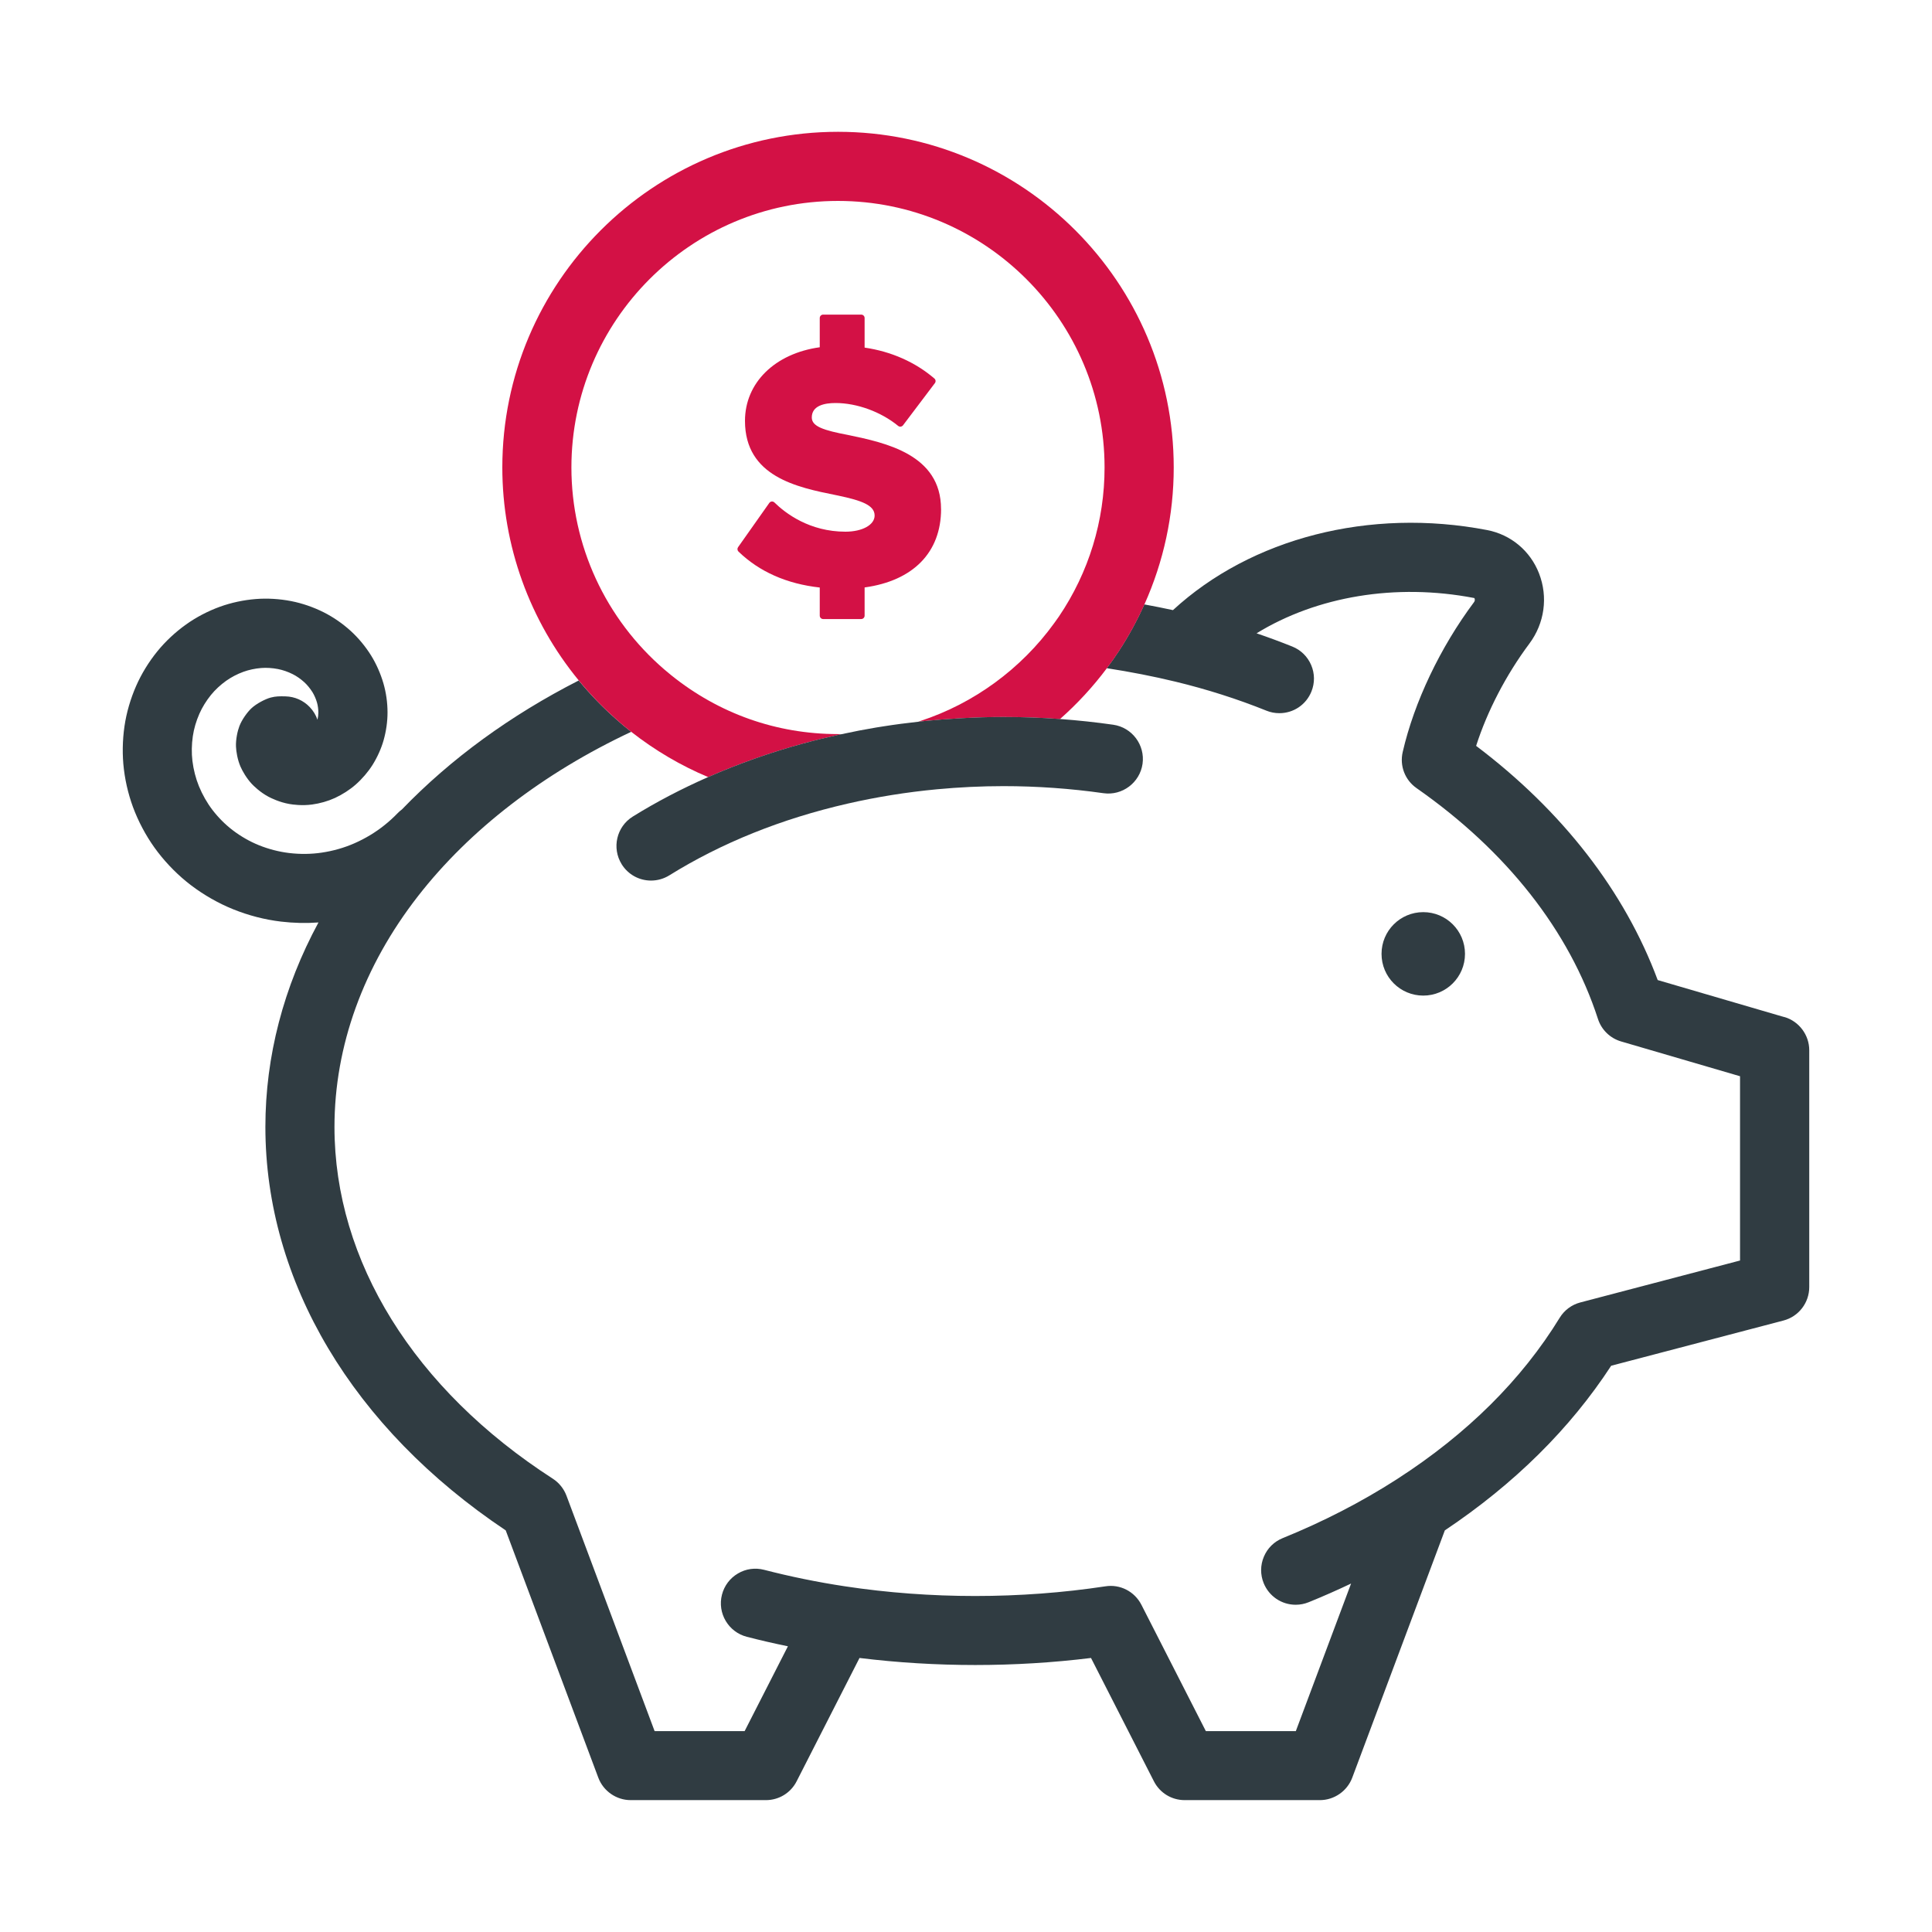 <?xml version="1.0" encoding="UTF-8"?>
<svg id="Layer_2" data-name="Layer 2" xmlns="http://www.w3.org/2000/svg" xmlns:xlink="http://www.w3.org/1999/xlink" viewBox="0 0 500 500">
  <defs>
    <style>
      .cls-1 {
        clip-path: url(#clippath);
      }

      .cls-2 {
        fill: none;
      }

      .cls-2, .cls-3, .cls-4 {
        stroke-width: 0px;
      }

      .cls-3 {
        fill: #d31145;
      }

      .cls-4 {
        fill: #303c42;
      }
    </style>
    <clipPath id="clippath">
      <rect class="cls-2" width="500" height="500"/>
    </clipPath>
  </defs>
  <g id="reduced-expenses">
    <g class="cls-1">
      <g>
        <path class="cls-2" d="m274.32,186.08c4.62.34,9.22.83,13.77,1.48,4.88.7,8.29,5.24,7.59,10.12-.69,4.88-5.23,8.29-10.11,7.6-8.51-1.22-17.21-1.83-25.87-1.83-5.7,0-11.51.28-17.27.82-7.83.74-15.6,1.98-23.1,3.71-17.12,3.93-32.63,10.17-46.12,18.56-1.42.88-3.05,1.35-4.73,1.35-3.11,0-5.95-1.58-7.6-4.22-2.61-4.2-1.32-9.73,2.87-12.33,6.13-3.81,12.65-7.22,19.51-10.23-7.08-2.97-13.76-6.9-19.9-11.71-22.76,10.68-41.8,25.34-55.19,42.54-14.14,18.16-21.61,38.82-21.61,59.73,0,34.69,20.6,67.87,56.51,91.03,1.61,1.04,2.86,2.59,3.53,4.39l22.81,60.93h23.3l11.2-21.95c-3.61-.74-7.16-1.57-10.64-2.46-4.78-1.24-7.66-6.12-6.43-10.89.6-2.33,2.07-4.27,4.13-5.49,2.06-1.21,4.47-1.55,6.78-.95,6.81,1.76,13.87,3.2,20.94,4.27,22.04,3.34,45.34,3.34,67.39,0,3.79-.6,7.54,1.32,9.31,4.77l16.68,32.7h23.29l14.3-38.19c-3.59,1.71-7.25,3.32-10.97,4.83-1.08.44-2.21.66-3.36.66-3.66,0-6.92-2.19-8.29-5.59-.9-2.22-.88-4.65.05-6.85.93-2.2,2.66-3.91,4.88-4.81,10.46-4.24,20.37-9.35,29.47-15.19l.26-.17c18.02-11.62,32.13-25.63,41.94-41.65,1.21-1.98,3.11-3.39,5.35-3.98l41.33-10.85v-47.69l-30.77-9c-2.84-.83-5.09-3.01-6-5.83-7.39-22.78-23.63-43.44-46.94-59.73-3.01-2.1-4.42-5.77-3.59-9.35,2.97-12.91,9.68-27.04,18.43-38.75.16-.22.32-.56.17-.97-.03-.07-.05-.1-.06-.12,0,0-.03,0-.08-.02-20.29-3.9-40.72-.41-56.28,9.14,3.13,1.07,6.22,2.21,9.23,3.42,2.22.89,3.96,2.59,4.9,4.79.94,2.2.96,4.63.07,6.85-1.37,3.41-4.63,5.61-8.3,5.61-1.14,0-2.26-.22-3.33-.64-7.53-3.03-15.44-5.55-23.54-7.51-5.73-1.39-11.71-2.55-17.8-3.49-3.6,4.81-7.66,9.21-12.12,13.15Zm94.02,49.98c5.96,0,10.8,4.83,10.8,10.8s-4.83,10.8-10.8,10.8-10.8-4.83-10.8-10.8,4.83-10.8,10.8-10.8Z"/>
        <path class="cls-2" d="m228.11,188.06l.5-.08c3.03-.48,6.06-.86,9.05-1.2.2-.09.41-.17.62-.24,13.72-4.5,25.97-13.46,34.49-25.23l.23-.32c.35-.49.71-.98,1.05-1.48,7.71-11.41,11.79-24.73,11.79-38.53,0-38.04-30.95-68.99-68.99-68.99s-68.99,30.95-68.99,68.99c0,20.11,8.8,39.19,24.15,52.36.55.47,1.09.93,1.66,1.38,12.36,9.95,27.26,15.22,43.08,15.25.12,0,.23,0,.34,0,.24,0,.47.01.71.03,3.09-.67,6.02-1.24,8.91-1.72.47-.08.93-.15,1.4-.22Z"/>
        <path class="cls-3" d="m243.54,131.73c0-14.13-14.41-17.14-23.96-19.14-6.43-1.22-9.49-2.21-9.49-4.55,0-3.09,3.34-3.74,6.13-3.74,5.55,0,11.77,2.27,16.22,5.92.18.15.43.22.66.19.24-.03.45-.15.6-.34l8.25-10.92c.28-.37.22-.89-.13-1.19-4.95-4.25-11.18-7-18.06-8v-7.66c0-.48-.39-.88-.88-.88h-9.85c-.48,0-.88.39-.88.88v7.57c-11.61,1.61-19.35,9.19-19.35,19.05,0,14.48,13.58,17.21,23.5,19.21l.54.11c6.17,1.3,9.51,2.51,9.51,5.18,0,2.42-3.18,4.18-7.55,4.18-9.28,0-15.5-4.74-18.38-7.56-.18-.18-.44-.27-.69-.25-.26.02-.49.16-.64.37l-8.08,11.45c-.25.35-.2.84.11,1.14,5.42,5.23,12.49,8.35,21.03,9.3v7.28c0,.48.39.88.88.88h9.85c.48,0,.88-.39.88-.88v-7.3c12.59-1.73,19.79-9.09,19.79-20.3Z"/>
        <path class="cls-4" d="m368.34,257.66c5.96,0,10.8-4.83,10.8-10.8s-4.83-10.8-10.8-10.8-10.8,4.83-10.8,10.8,4.83,10.8,10.8,10.8Z"/>
        <path class="cls-4" d="m461.8,263.23l-32.79-9.59c-8.54-22.96-24.67-43.76-46.99-60.61,2.88-8.99,7.76-18.4,13.78-26.46,3.93-5.27,4.87-12.06,2.51-18.15-2.27-5.86-7.3-10.06-13.44-11.24-30.39-5.84-61.07,2.08-81.31,20.72-2.44-.53-4.91-1.02-7.41-1.48-1.88,4.19-4.09,8.25-6.64,12.14-.48.73-.98,1.46-1.48,2.18-.52.74-1.05,1.47-1.6,2.19,6.09.94,12.07,2.1,17.8,3.49,8.1,1.96,16.02,4.48,23.54,7.51,1.06.43,2.18.64,3.33.64,3.67,0,6.93-2.2,8.3-5.61.89-2.22.87-4.65-.07-6.85-.94-2.2-2.68-3.9-4.9-4.79-3.02-1.21-6.1-2.35-9.23-3.42,15.56-9.55,35.99-13.04,56.28-9.14.04,0,.07.02.08.02,0,.01.03.05.06.12.16.41,0,.75-.17.97-8.74,11.71-15.46,25.84-18.43,38.75-.83,3.58.58,7.25,3.59,9.35,23.31,16.29,39.55,36.95,46.94,59.73.91,2.82,3.16,5,6,5.83l30.77,9v47.69l-41.33,10.85c-2.24.59-4.14,2-5.35,3.98-9.81,16.01-23.92,30.02-41.94,41.65l-.26.17c-9.09,5.84-19.01,10.95-29.47,15.19-2.22.9-3.95,2.6-4.88,4.81-.93,2.2-.95,4.64-.05,6.85,1.38,3.39,4.63,5.59,8.29,5.59,1.15,0,2.28-.22,3.36-.66,3.71-1.5,7.37-3.12,10.97-4.83l-14.3,38.19h-23.29l-16.68-32.7c-1.77-3.45-5.52-5.37-9.31-4.77-22.04,3.34-45.35,3.34-67.39,0-7.08-1.07-14.13-2.51-20.94-4.27-2.32-.6-4.73-.27-6.78.95-2.06,1.21-3.53,3.16-4.13,5.49-1.23,4.77,1.66,9.66,6.43,10.89,3.47.9,7.03,1.72,10.64,2.46l-11.2,21.95h-23.3l-22.81-60.93c-.67-1.79-1.92-3.35-3.53-4.39-35.91-23.16-56.51-56.34-56.51-91.03,0-20.91,7.47-41.57,21.61-59.73,13.39-17.21,32.43-31.86,55.19-42.54-.64-.5-1.28-1-1.9-1.52-.58-.48-1.14-.97-1.7-1.47l-.26-.23c-3.53-3.11-6.78-6.48-9.73-10.06-17.71,9.04-33.07,20.23-45.76,33.38-.4.29-.77.62-1.12.98-1.05,1.09-2.18,2.12-3.36,3.06-2.34,1.88-4.97,3.47-7.82,4.72-2.64,1.16-5.48,1.97-8.45,2.41-2.74.41-5.58.44-8.44.1-2.6-.31-5.32-1.01-7.84-2.03-2.32-.94-4.66-2.27-6.74-3.86-1.91-1.45-3.72-3.26-5.25-5.25-1.39-1.81-2.6-3.94-3.51-6.15-.82-2.01-1.4-4.27-1.68-6.53-.25-2.04-.21-4.25.1-6.4.28-1.93.87-3.94,1.7-5.82.74-1.68,1.78-3.36,3-4.87,1.09-1.34,2.45-2.6,3.93-3.66,1.31-.93,2.85-1.74,4.47-2.33,1.41-.51,2.99-.85,4.59-.98,1.37-.11,2.91-.01,4.35.27,1.23.24,2.57.7,3.79,1.31,1.01.5,2.1,1.26,3.01,2.09.75.68,1.52,1.62,2.11,2.56.47.76.92,1.77,1.19,2.72.22.76.35,1.73.35,2.6,0,.53-.08,1.22-.23,1.84-.41-1.21-1.09-2.33-2-3.28-1.65-1.73-3.88-2.71-6.26-2.77-1.53-.04-2.53-.04-3.85.31-1.38.37-3.68,1.55-5.01,2.8-1,.94-2.43,2.87-3.08,4.58-.48,1.23-.96,3.41-.89,5.29.05,1.26.38,3.37,1.16,5.18.53,1.22,1.58,3.04,2.93,4.49.45.48,2.11,2.15,4.35,3.34.61.32,2.79,1.41,5.36,1.86.9.16,3.27.49,5.89.14,2.02-.27,4.12-.87,5.91-1.69,1.91-.88,3.87-2.14,5.38-3.47,1.67-1.47,3.21-3.27,4.36-5.09,1.23-1.96,2.25-4.22,2.86-6.37.67-2.36,1.02-4.85,1.02-7.21,0-2.55-.37-5.15-1.06-7.52-.74-2.55-1.85-5.05-3.2-7.23-1.46-2.34-3.28-4.53-5.25-6.33-2.12-1.93-4.56-3.61-7.03-4.85-2.66-1.33-5.56-2.33-8.38-2.88-3.04-.59-6.21-.78-9.18-.54-3.18.25-6.4.95-9.3,2-3.1,1.13-6.12,2.71-8.72,4.57-2.78,1.98-5.35,4.38-7.44,6.95-2.22,2.73-4.12,5.83-5.49,8.95-1.46,3.32-2.51,6.92-3.02,10.41-.54,3.7-.6,7.56-.16,11.17.46,3.82,1.46,7.67,2.88,11.14,1.5,3.67,3.53,7.22,5.88,10.28,2.48,3.23,5.46,6.21,8.61,8.6,3.33,2.53,7.09,4.67,10.87,6.2,4.03,1.63,8.22,2.71,12.44,3.21,3.22.38,6.49.46,9.68.22-9.04,16.7-13.74,34.67-13.74,52.91,0,40.03,22.63,77.96,62.2,104.42l23.96,64c1.3,3.48,4.67,5.81,8.38,5.81h34.98c3.39,0,6.44-1.87,7.97-4.88l16.27-31.91c19.71,2.43,40.2,2.43,59.91,0l16.27,31.9c1.53,3.02,4.59,4.89,7.98,4.89h34.98c3.71,0,7.08-2.34,8.38-5.81l23.96-64c17.98-12.02,32.44-26.33,43.05-42.61l44.59-11.7c3.93-1.03,6.67-4.59,6.67-8.66v-61.3c0-3.95-2.65-7.48-6.43-8.59Z"/>
        <path class="cls-3" d="m159.51,186.18l.26.23c.56.49,1.12.99,1.7,1.47.63.52,1.26,1.02,1.9,1.52,6.14,4.81,12.82,8.74,19.9,11.71,7.78-3.43,16-6.34,24.6-8.69,2.88-.79,5.83-1.51,9.04-2.22.31-.07.6-.13.91-.19-.23-.02-.47-.03-.71-.03-.11,0-.22,0-.34,0-15.82-.02-30.72-5.29-43.08-15.25-.56-.45-1.11-.91-1.66-1.38-15.35-13.16-24.15-32.25-24.15-52.36,0-38.04,30.95-68.99,68.99-68.99s68.99,30.95,68.99,68.99c0,13.8-4.08,27.12-11.79,38.53-.34.5-.69.99-1.05,1.48l-.23.32c-8.52,11.78-20.77,20.74-34.49,25.23-.21.07-.42.15-.62.24.56-.06,1.12-.14,1.67-.19,2.87-.29,5.93-.53,9.08-.7,4.04-.23,7.73-.34,11.29-.34,4.87,0,9.76.18,14.61.53,4.46-3.94,8.52-8.34,12.12-13.15.54-.72,1.08-1.45,1.6-2.19.5-.72,1-1.45,1.48-2.18,2.55-3.89,4.76-7.95,6.64-12.14,4.98-11.1,7.59-23.13,7.59-35.44,0-47.91-38.98-86.88-86.88-86.88s-86.88,38.98-86.88,86.88c0,20.21,7.09,39.68,19.8,55.13,2.95,3.58,6.19,6.95,9.73,10.06Z"/>
        <path class="cls-4" d="m160.89,223.67c1.65,2.64,4.49,4.22,7.6,4.22,1.67,0,3.31-.47,4.73-1.35,13.49-8.39,29.01-14.64,46.12-18.56,7.5-1.72,15.27-2.97,23.1-3.71,5.76-.54,11.57-.82,17.27-.82,8.66,0,17.36.62,25.87,1.83,4.87.69,9.41-2.73,10.11-7.6.69-4.88-2.71-9.42-7.59-10.12-4.55-.65-9.15-1.14-13.77-1.48-4.86-.35-9.74-.53-14.61-.53-3.56,0-7.26.11-11.29.34-3.15.18-6.2.41-9.08.7-.55.06-1.12.13-1.67.19-2.99.33-6.02.72-9.05,1.2l-.5.08c-.47.07-.93.14-1.4.22-2.89.48-5.82,1.05-8.91,1.72-.3.07-.6.13-.91.19-3.21.71-6.16,1.43-9.04,2.22-8.6,2.35-16.81,5.27-24.6,8.69-6.85,3.02-13.38,6.42-19.51,10.23-4.19,2.6-5.48,8.13-2.87,12.33Z"/>
      </g>
    </g>
  </g>
</svg>